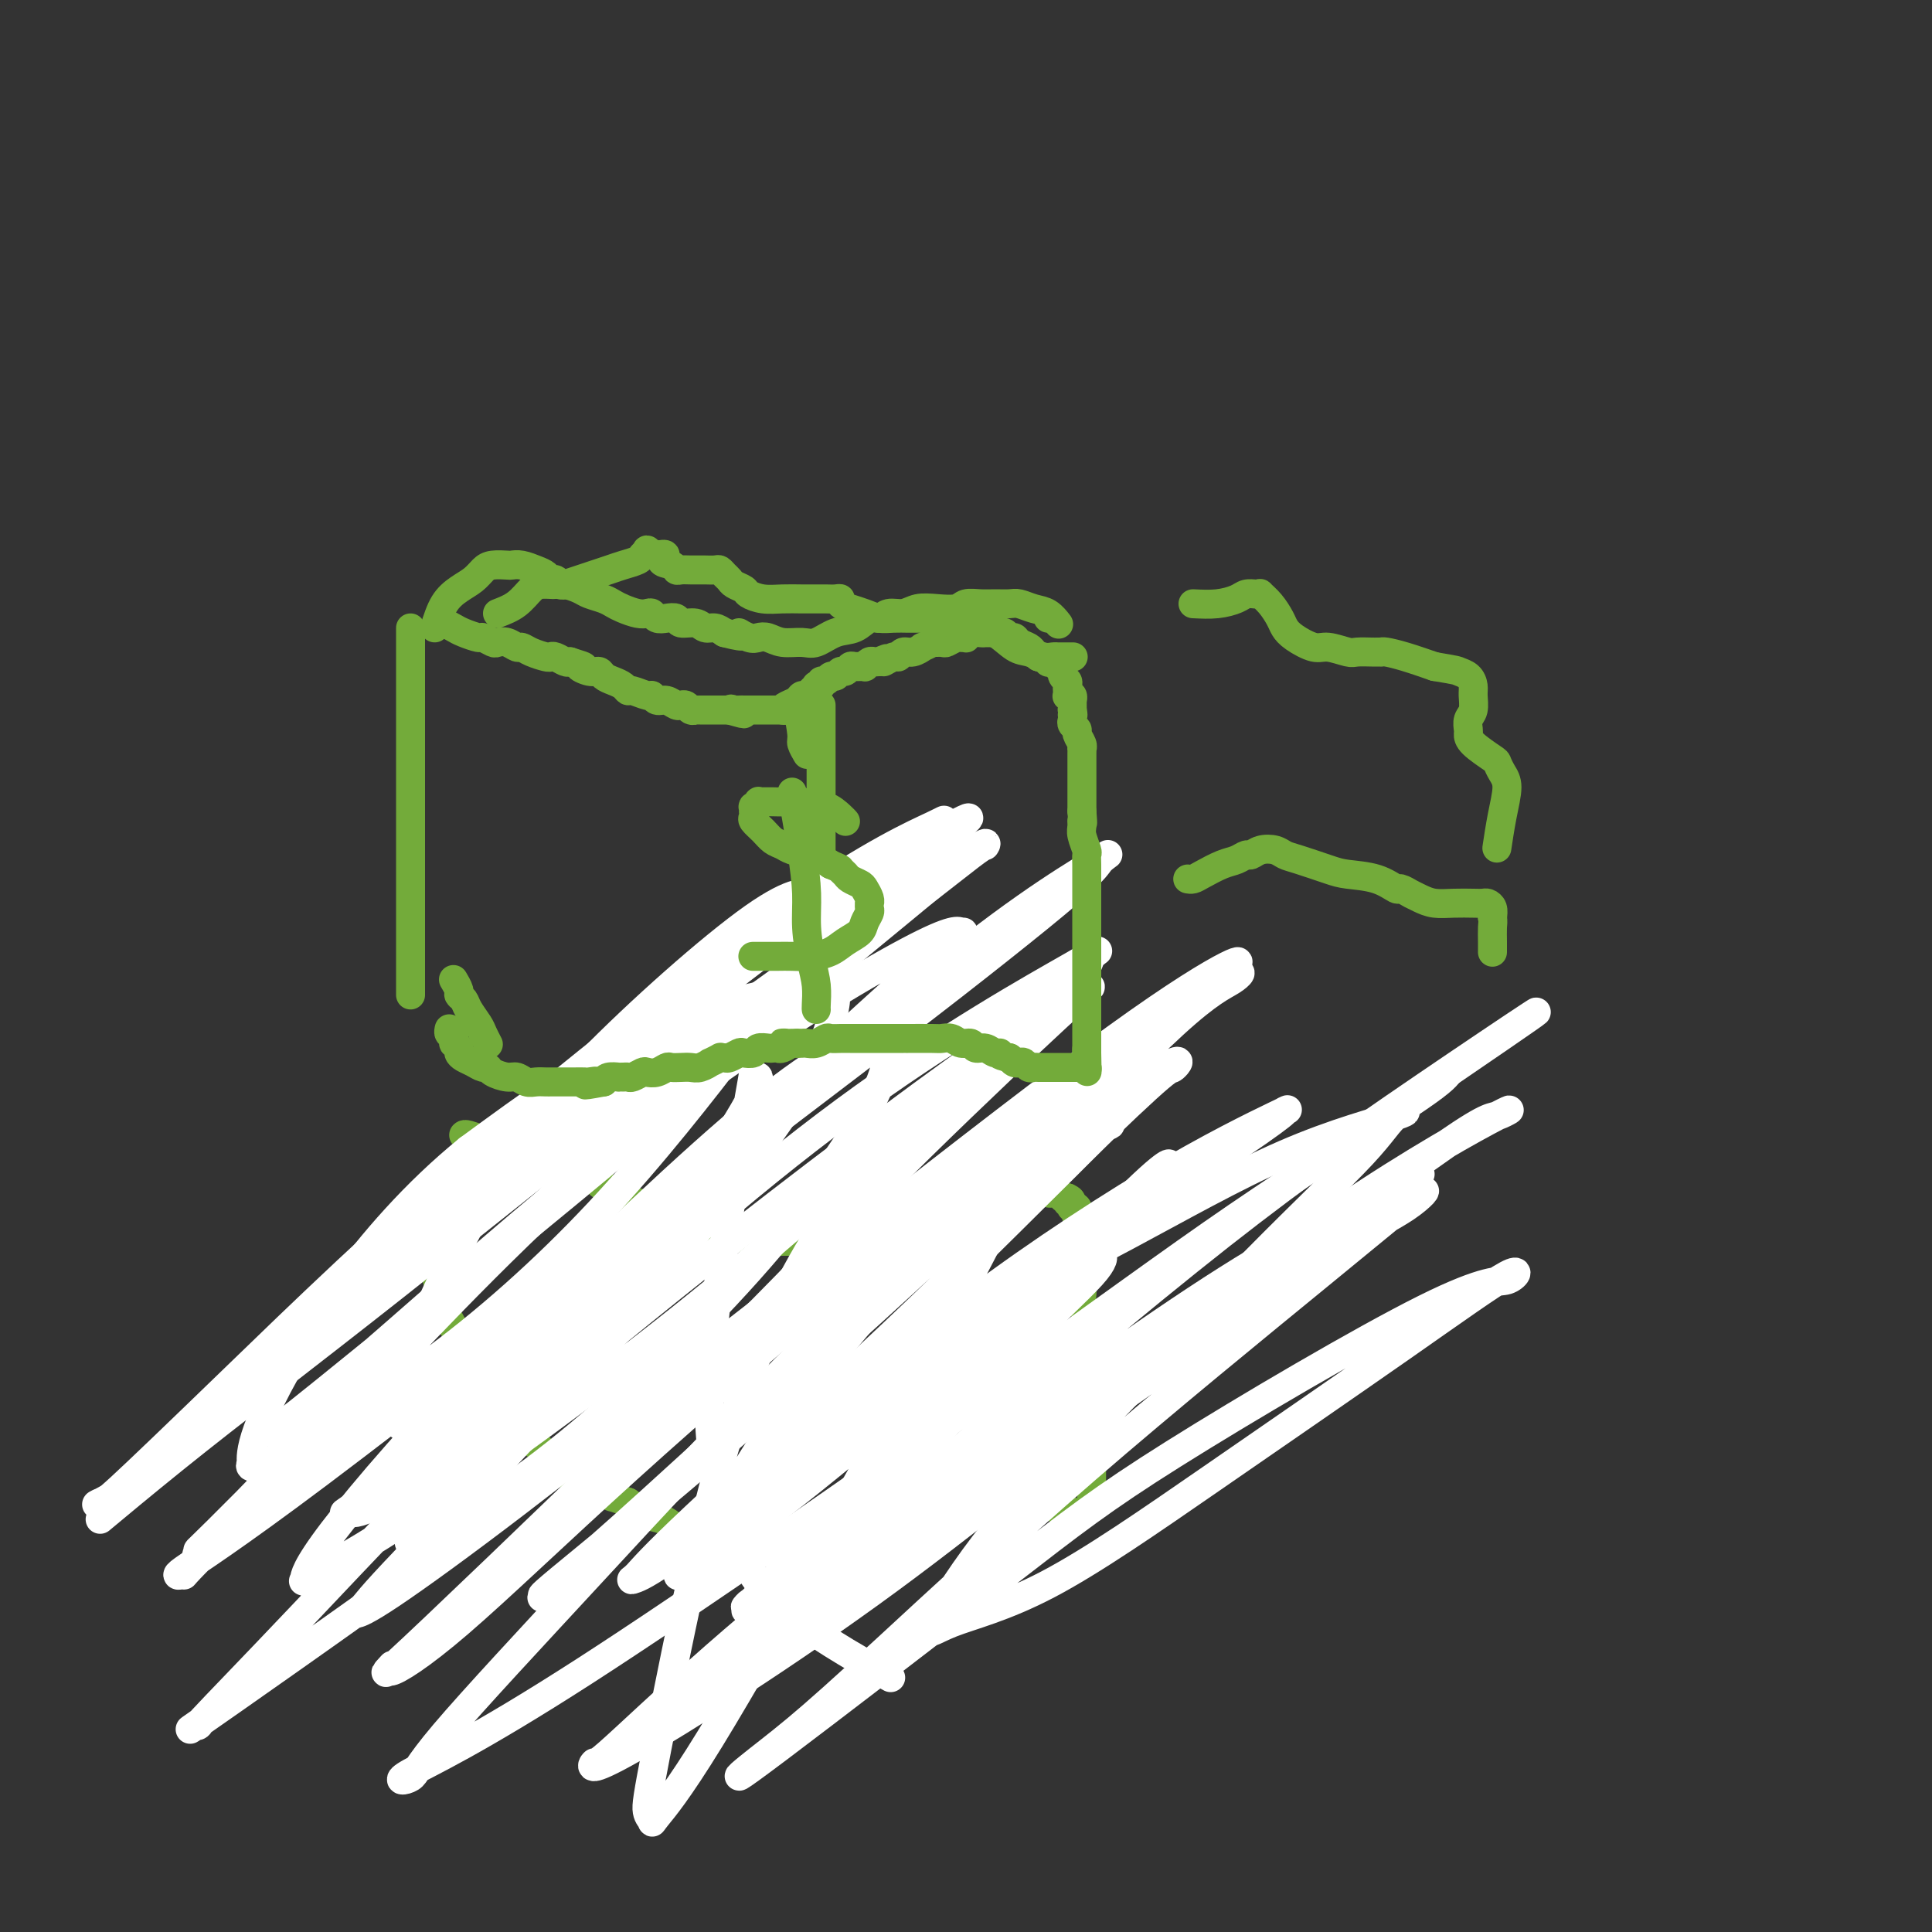 <svg viewBox='0 0 400 400' version='1.1' xmlns='http://www.w3.org/2000/svg' xmlns:xlink='http://www.w3.org/1999/xlink'><rect x="0" y="0" width="400" height="400" fill="#333333" stroke="none"/><g fill='none' stroke='#73AB3A' stroke-width='6' stroke-linecap='round' stroke-linejoin='round'><path d='M96,235c0.098,-0.111 0.197,-0.222 1,0c0.803,0.222 2.312,0.778 3,1c0.688,0.222 0.555,0.111 1,0c0.445,-0.111 1.469,-0.223 2,0c0.531,0.223 0.570,0.782 1,1c0.430,0.218 1.252,0.096 2,0c0.748,-0.096 1.422,-0.165 2,0c0.578,0.165 1.061,0.565 2,1c0.939,0.435 2.336,0.904 3,1c0.664,0.096 0.597,-0.181 1,0c0.403,0.181 1.278,0.821 2,1c0.722,0.179 1.292,-0.103 2,0c0.708,0.103 1.555,0.591 2,1c0.445,0.409 0.489,0.740 1,1c0.511,0.260 1.488,0.451 2,1c0.512,0.549 0.560,1.456 1,2c0.440,0.544 1.272,0.723 2,1c0.728,0.277 1.351,0.650 2,1c0.649,0.350 1.325,0.675 2,1'/><path d='M130,248c1.904,1.282 1.665,0.989 2,1c0.335,0.011 1.246,0.328 2,1c0.754,0.672 1.353,1.701 2,2c0.647,0.299 1.343,-0.131 2,0c0.657,0.131 1.276,0.824 2,1c0.724,0.176 1.555,-0.164 2,0c0.445,0.164 0.504,0.832 1,1c0.496,0.168 1.427,-0.165 2,0c0.573,0.165 0.787,0.829 1,1c0.213,0.171 0.424,-0.150 1,0c0.576,0.150 1.516,0.771 2,1c0.484,0.229 0.511,0.065 1,0c0.489,-0.065 1.441,-0.032 2,0c0.559,0.032 0.726,0.061 1,0c0.274,-0.061 0.655,-0.212 1,0c0.345,0.212 0.655,0.789 1,1c0.345,0.211 0.725,0.057 1,0c0.275,-0.057 0.443,-0.015 1,0c0.557,0.015 1.501,0.004 2,0c0.499,-0.004 0.553,-0.001 1,0c0.447,0.001 1.286,0.000 2,0c0.714,-0.000 1.304,-0.000 2,0c0.696,0.000 1.500,0.000 2,0c0.500,-0.000 0.696,-0.000 1,0c0.304,0.000 0.714,0.001 1,0c0.286,-0.001 0.447,-0.003 1,0c0.553,0.003 1.499,0.012 2,0c0.501,-0.012 0.557,-0.044 1,0c0.443,0.044 1.273,0.166 2,0c0.727,-0.166 1.351,-0.619 2,-1c0.649,-0.381 1.325,-0.691 2,-1'/><path d='M178,255c3.919,-0.491 2.216,-0.719 2,-1c-0.216,-0.281 1.054,-0.615 2,-1c0.946,-0.385 1.567,-0.820 2,-1c0.433,-0.180 0.679,-0.105 1,0c0.321,0.105 0.716,0.238 1,0c0.284,-0.238 0.458,-0.849 1,-1c0.542,-0.151 1.454,0.156 2,0c0.546,-0.156 0.727,-0.777 1,-1c0.273,-0.223 0.638,-0.048 1,0c0.362,0.048 0.720,-0.029 1,0c0.280,0.029 0.483,0.165 1,0c0.517,-0.165 1.347,-0.632 2,-1c0.653,-0.368 1.129,-0.639 2,-1c0.871,-0.361 2.136,-0.814 3,-1c0.864,-0.186 1.327,-0.106 2,0c0.673,0.106 1.555,0.239 2,0c0.445,-0.239 0.452,-0.849 1,-1c0.548,-0.151 1.638,0.156 2,0c0.362,-0.156 -0.005,-0.773 0,-1c0.005,-0.227 0.383,-0.062 1,0c0.617,0.062 1.473,0.020 2,0c0.527,-0.020 0.723,-0.019 1,0c0.277,0.019 0.634,0.057 1,0c0.366,-0.057 0.741,-0.207 1,0c0.259,0.207 0.402,0.773 1,1c0.598,0.227 1.652,0.117 2,0c0.348,-0.117 -0.009,-0.241 0,0c0.009,0.241 0.384,0.848 1,1c0.616,0.152 1.474,-0.151 2,0c0.526,0.151 0.722,0.758 1,1c0.278,0.242 0.639,0.121 1,0'/><path d='M221,248c1.642,0.707 0.248,0.973 0,1c-0.248,0.027 0.652,-0.185 1,0c0.348,0.185 0.146,0.766 0,1c-0.146,0.234 -0.235,0.119 0,0c0.235,-0.119 0.794,-0.244 1,0c0.206,0.244 0.059,0.856 0,1c-0.059,0.144 -0.030,-0.179 0,0c0.030,0.179 0.061,0.859 0,1c-0.061,0.141 -0.212,-0.256 0,0c0.212,0.256 0.789,1.167 1,2c0.211,0.833 0.057,1.589 0,2c-0.057,0.411 -0.015,0.476 0,1c0.015,0.524 0.004,1.506 0,2c-0.004,0.494 -0.001,0.499 0,1c0.001,0.501 0.001,1.499 0,2c-0.001,0.501 -0.001,0.504 0,1c0.001,0.496 0.004,1.486 0,2c-0.004,0.514 -0.016,0.553 0,1c0.016,0.447 0.061,1.300 0,2c-0.061,0.700 -0.226,1.245 0,2c0.226,0.755 0.845,1.721 1,3c0.155,1.279 -0.155,2.873 0,4c0.155,1.127 0.774,1.787 1,3c0.226,1.213 0.061,2.979 0,4c-0.061,1.021 -0.016,1.296 0,2c0.016,0.704 0.004,1.838 0,3c-0.004,1.162 -0.001,2.351 0,3c0.001,0.649 0.000,0.757 0,1c-0.000,0.243 -0.000,0.622 0,1'/><path d='M226,294c0.774,7.473 0.207,3.156 0,2c-0.207,-1.156 -0.056,0.850 0,2c0.056,1.150 0.015,1.445 0,2c-0.015,0.555 -0.004,1.372 0,2c0.004,0.628 0.001,1.069 0,2c-0.001,0.931 -0.000,2.353 0,3c0.000,0.647 0.000,0.520 0,1c-0.000,0.480 -0.000,1.566 0,2c0.000,0.434 0.000,0.217 0,0'/><path d='M222,313c-0.675,0.113 -1.351,0.226 -2,0c-0.649,-0.226 -1.272,-0.793 -2,-1c-0.728,-0.207 -1.561,-0.056 -2,0c-0.439,0.056 -0.484,0.015 -1,0c-0.516,-0.015 -1.503,-0.004 -2,0c-0.497,0.004 -0.503,-0.000 -1,0c-0.497,0.000 -1.485,0.004 -2,0c-0.515,-0.004 -0.557,-0.016 -1,0c-0.443,0.016 -1.289,0.060 -2,0c-0.711,-0.060 -1.289,-0.223 -2,0c-0.711,0.223 -1.557,0.833 -2,1c-0.443,0.167 -0.485,-0.110 -1,0c-0.515,0.110 -1.503,0.607 -2,1c-0.497,0.393 -0.504,0.683 -1,1c-0.496,0.317 -1.480,0.662 -2,1c-0.520,0.338 -0.577,0.668 -1,1c-0.423,0.332 -1.211,0.666 -2,1'/><path d='M194,318c-1.897,1.089 -1.138,0.813 -1,1c0.138,0.187 -0.344,0.839 -1,1c-0.656,0.161 -1.484,-0.167 -2,0c-0.516,0.167 -0.718,0.829 -1,1c-0.282,0.171 -0.642,-0.150 -1,0c-0.358,0.150 -0.715,0.772 -1,1c-0.285,0.228 -0.500,0.061 -1,0c-0.500,-0.061 -1.285,-0.016 -2,0c-0.715,0.016 -1.361,0.004 -2,0c-0.639,-0.004 -1.269,-0.001 -2,0c-0.731,0.001 -1.561,0.000 -2,0c-0.439,-0.000 -0.488,-0.000 -1,0c-0.512,0.000 -1.488,0.000 -2,0c-0.512,-0.000 -0.560,0.000 -1,0c-0.440,-0.000 -1.271,-0.000 -2,0c-0.729,0.000 -1.354,0.001 -2,0c-0.646,-0.001 -1.313,-0.003 -2,0c-0.687,0.003 -1.396,0.011 -2,0c-0.604,-0.011 -1.105,-0.041 -2,0c-0.895,0.041 -2.186,0.151 -3,0c-0.814,-0.151 -1.151,-0.565 -2,-1c-0.849,-0.435 -2.208,-0.891 -3,-1c-0.792,-0.109 -1.016,0.130 -2,0c-0.984,-0.130 -2.727,-0.630 -4,-1c-1.273,-0.370 -2.074,-0.610 -3,-1c-0.926,-0.390 -1.976,-0.930 -3,-1c-1.024,-0.070 -2.020,0.329 -3,0c-0.980,-0.329 -1.943,-1.387 -3,-2c-1.057,-0.613 -2.208,-0.780 -3,-1c-0.792,-0.220 -1.226,-0.491 -2,-1c-0.774,-0.509 -1.887,-1.254 -3,-2'/><path d='M130,311c-5.271,-1.816 -2.950,-0.856 -3,-1c-0.050,-0.144 -2.473,-1.392 -4,-2c-1.527,-0.608 -2.160,-0.574 -3,-1c-0.840,-0.426 -1.887,-1.310 -3,-2c-1.113,-0.690 -2.293,-1.187 -3,-2c-0.707,-0.813 -0.942,-1.942 -2,-3c-1.058,-1.058 -2.941,-2.044 -4,-3c-1.059,-0.956 -1.295,-1.883 -2,-3c-0.705,-1.117 -1.879,-2.423 -3,-4c-1.121,-1.577 -2.188,-3.426 -3,-5c-0.812,-1.574 -1.369,-2.875 -2,-4c-0.631,-1.125 -1.335,-2.075 -2,-3c-0.665,-0.925 -1.292,-1.826 -2,-3c-0.708,-1.174 -1.496,-2.622 -2,-4c-0.504,-1.378 -0.722,-2.688 -1,-4c-0.278,-1.312 -0.615,-2.628 -1,-4c-0.385,-1.372 -0.818,-2.800 -1,-4c-0.182,-1.200 -0.112,-2.171 0,-3c0.112,-0.829 0.265,-1.515 0,-2c-0.265,-0.485 -0.947,-0.769 0,-2c0.947,-1.231 3.524,-3.408 5,-5c1.476,-1.592 1.850,-2.598 2,-3c0.150,-0.402 0.075,-0.201 0,0'/></g>
<g fill='none' stroke='#FFFFFF' stroke-width='6' stroke-linecap='round' stroke-linejoin='round'><path d='M204,223c-0.685,-0.052 -1.371,-0.105 -6,3c-4.629,3.105 -13.203,9.367 -21,19c-7.797,9.633 -14.817,22.637 -20,35c-5.183,12.363 -8.529,24.086 -12,39c-3.471,14.914 -7.068,33.020 -9,43c-1.932,9.980 -2.200,11.833 -2,13c0.200,1.167 0.868,1.647 1,2c0.132,0.353 -0.272,0.578 1,-1c1.272,-1.578 4.220,-4.959 11,-16c6.780,-11.041 17.394,-29.743 26,-45c8.606,-15.257 15.205,-27.068 20,-36c4.795,-8.932 7.786,-14.984 12,-23c4.214,-8.016 9.652,-17.996 12,-22c2.348,-4.004 1.607,-2.030 1,-1c-0.607,1.030 -1.079,1.118 -2,1c-0.921,-0.118 -2.292,-0.442 -12,10c-9.708,10.442 -27.753,31.648 -37,43c-9.247,11.352 -9.697,12.849 -13,18c-3.303,5.151 -9.460,13.956 -12,18c-2.540,4.044 -1.464,3.328 -1,3c0.464,-0.328 0.315,-0.269 3,-2c2.685,-1.731 8.202,-5.252 17,-12c8.798,-6.748 20.875,-16.721 35,-29c14.125,-12.279 30.298,-26.862 38,-34c7.702,-7.138 6.933,-6.829 7,-7c0.067,-0.171 0.971,-0.822 1,-1c0.029,-0.178 -0.817,0.117 -4,3c-3.183,2.883 -8.703,8.353 -18,18c-9.297,9.647 -22.371,23.471 -32,34c-9.629,10.529 -15.815,17.765 -22,25'/><path d='M166,321c-14.127,14.671 -11.946,11.849 -11,11c0.946,-0.849 0.657,0.275 0,1c-0.657,0.725 -1.681,1.051 3,-3c4.681,-4.051 15.067,-12.478 25,-22c9.933,-9.522 19.413,-20.137 27,-28c7.587,-7.863 13.280,-12.973 16,-16c2.720,-3.027 2.465,-3.971 2,-4c-0.465,-0.029 -1.141,0.858 -4,2c-2.859,1.142 -7.900,2.541 -19,10c-11.100,7.459 -28.258,20.978 -41,31c-12.742,10.022 -21.069,16.547 -26,20c-4.931,3.453 -6.466,3.835 -7,4c-0.534,0.165 -0.065,0.113 1,-1c1.065,-1.113 2.727,-3.286 12,-12c9.273,-8.714 26.156,-23.969 41,-38c14.844,-14.031 27.647,-26.837 37,-36c9.353,-9.163 15.256,-14.682 18,-17c2.744,-2.318 2.329,-1.436 3,-2c0.671,-0.564 2.428,-2.576 -2,0c-4.428,2.576 -15.042,9.738 -30,22c-14.958,12.262 -34.260,29.624 -49,43c-14.740,13.376 -24.917,22.765 -33,30c-8.083,7.235 -14.072,12.314 -16,14c-1.928,1.686 0.204,-0.023 0,0c-0.204,0.023 -2.743,1.777 3,-3c5.743,-4.777 19.767,-16.086 37,-31c17.233,-14.914 37.673,-33.433 54,-49c16.327,-15.567 28.541,-28.183 36,-35c7.459,-6.817 10.162,-7.835 12,-9c1.838,-1.165 2.811,-2.476 0,-1c-2.811,1.476 -9.405,5.738 -16,10'/><path d='M239,212c-12.449,9.493 -35.571,28.726 -56,46c-20.429,17.274 -38.166,32.590 -53,46c-14.834,13.410 -26.767,24.916 -35,32c-8.233,7.084 -12.766,9.746 -14,10c-1.234,0.254 0.832,-1.901 0,-1c-0.832,0.901 -4.563,4.858 9,-8c13.563,-12.858 44.420,-42.531 62,-60c17.580,-17.469 21.884,-22.733 31,-32c9.116,-9.267 23.046,-22.536 31,-30c7.954,-7.464 9.932,-9.122 11,-10c1.068,-0.878 1.225,-0.976 -1,0c-2.225,0.976 -6.833,3.027 -21,13c-14.167,9.973 -37.895,27.867 -57,43c-19.105,15.133 -33.589,27.503 -45,36c-11.411,8.497 -19.749,13.121 -24,15c-4.251,1.879 -4.415,1.014 -5,1c-0.585,-0.014 -1.592,0.822 1,-1c2.592,-1.822 8.783,-6.301 22,-19c13.217,-12.699 33.459,-33.619 50,-50c16.541,-16.381 29.381,-28.224 38,-36c8.619,-7.776 13.016,-11.485 15,-13c1.984,-1.515 1.557,-0.836 1,-1c-0.557,-0.164 -1.242,-1.170 -11,4c-9.758,5.170 -28.589,16.514 -47,30c-18.411,13.486 -36.401,29.112 -50,41c-13.599,11.888 -22.807,20.038 -28,24c-5.193,3.962 -6.369,3.736 -7,4c-0.631,0.264 -0.715,1.019 1,0c1.715,-1.019 5.231,-3.813 19,-15c13.769,-11.187 37.791,-30.768 56,-46c18.209,-15.232 30.604,-26.116 43,-37'/><path d='M175,198c22.929,-18.880 20.753,-17.079 20,-17c-0.753,0.079 -0.082,-1.564 1,-3c1.082,-1.436 2.576,-2.666 -6,4c-8.576,6.666 -27.221,21.227 -47,39c-19.779,17.773 -40.692,38.758 -57,55c-16.308,16.242 -28.011,27.742 -35,35c-6.989,7.258 -9.263,10.273 -10,11c-0.737,0.727 0.062,-0.834 0,-1c-0.062,-0.166 -0.985,1.063 11,-11c11.985,-12.063 36.880,-37.417 57,-57c20.120,-19.583 35.466,-33.393 48,-45c12.534,-11.607 22.255,-21.011 28,-27c5.745,-5.989 7.514,-8.563 9,-10c1.486,-1.437 2.688,-1.736 -1,0c-3.688,1.736 -12.268,5.507 -29,17c-16.732,11.493 -41.618,30.707 -63,49c-21.382,18.293 -39.262,35.666 -52,48c-12.738,12.334 -20.335,19.628 -24,23c-3.665,3.372 -3.399,2.822 -4,3c-0.601,0.178 -2.069,1.084 0,0c2.069,-1.084 7.676,-4.159 25,-18c17.324,-13.841 46.364,-38.449 69,-56c22.636,-17.551 38.868,-28.047 52,-38c13.132,-9.953 23.163,-19.365 28,-24c4.837,-4.635 4.479,-4.492 5,-5c0.521,-0.508 1.920,-1.666 -3,1c-4.920,2.666 -16.161,9.156 -36,24c-19.839,14.844 -48.276,38.041 -68,55c-19.724,16.959 -30.733,27.681 -40,36c-9.267,8.319 -16.790,14.234 -20,17c-3.210,2.766 -2.105,2.383 -1,2'/><path d='M32,305c-20.911,17.776 -8.687,7.216 4,-3c12.687,-10.216 25.838,-20.089 46,-36c20.162,-15.911 47.333,-37.858 65,-51c17.667,-13.142 25.828,-17.477 34,-23c8.172,-5.523 16.354,-12.235 20,-15c3.646,-2.765 2.757,-1.583 3,-2c0.243,-0.417 1.617,-2.432 -13,9c-14.617,11.432 -45.225,36.311 -68,57c-22.775,20.689 -37.716,37.188 -51,51c-13.284,13.812 -24.909,24.936 -30,30c-5.091,5.064 -3.647,4.069 -4,4c-0.353,-0.069 -2.504,0.788 0,-1c2.504,-1.788 9.661,-6.221 28,-20c18.339,-13.779 47.858,-36.904 70,-54c22.142,-17.096 36.906,-28.163 51,-39c14.094,-10.837 27.516,-21.442 34,-27c6.484,-5.558 6.028,-6.067 7,-7c0.972,-0.933 3.371,-2.291 -2,1c-5.371,3.291 -18.511,11.230 -38,28c-19.489,16.770 -45.328,42.370 -62,60c-16.672,17.630 -24.179,27.289 -30,35c-5.821,7.711 -9.957,13.475 -11,16c-1.043,2.525 1.006,1.811 1,2c-0.006,0.189 -2.069,1.280 2,-1c4.069,-2.280 14.269,-7.933 27,-18c12.731,-10.067 27.993,-24.549 40,-38c12.007,-13.451 20.759,-25.869 25,-34c4.241,-8.131 3.972,-11.973 4,-14c0.028,-2.027 0.354,-2.238 -3,-1c-3.354,1.238 -10.387,3.925 -24,15c-13.613,11.075 -33.807,30.537 -54,50'/><path d='M103,279c-15.708,15.744 -27.979,30.105 -34,38c-6.021,7.895 -5.794,9.325 -6,10c-0.206,0.675 -0.845,0.596 2,-1c2.845,-1.596 9.174,-4.709 23,-14c13.826,-9.291 35.148,-24.760 53,-39c17.852,-14.240 32.232,-27.253 46,-39c13.768,-11.747 26.923,-22.229 33,-28c6.077,-5.771 5.077,-6.830 6,-8c0.923,-1.170 3.770,-2.450 -4,2c-7.770,4.450 -26.158,14.630 -47,30c-20.842,15.370 -44.137,35.931 -64,55c-19.863,19.069 -36.293,36.648 -48,49c-11.707,12.352 -18.690,19.479 -21,22c-2.310,2.521 0.052,0.438 -1,1c-1.052,0.562 -5.517,3.771 7,-5c12.517,-8.771 42.017,-29.521 67,-48c24.983,-18.479 45.448,-34.686 65,-50c19.552,-15.314 38.190,-29.733 51,-39c12.810,-9.267 19.790,-13.382 23,-15c3.210,-1.618 2.650,-0.740 1,0c-1.650,0.740 -4.389,1.343 -20,15c-15.611,13.657 -44.095,40.367 -65,61c-20.905,20.633 -34.231,35.187 -47,49c-12.769,13.813 -24.979,26.885 -31,34c-6.021,7.115 -5.851,8.272 -7,9c-1.149,0.728 -3.616,1.027 0,-1c3.616,-2.027 13.314,-6.380 36,-21c22.686,-14.620 58.359,-39.506 83,-57c24.641,-17.494 38.249,-27.594 52,-37c13.751,-9.406 27.643,-18.116 35,-23c7.357,-4.884 8.178,-5.942 9,-7'/><path d='M300,222c34.267,-23.395 12.434,-8.882 -5,3c-17.434,11.882 -30.469,21.134 -49,36c-18.531,14.866 -42.559,35.345 -60,50c-17.441,14.655 -28.296,23.484 -38,32c-9.704,8.516 -18.258,16.718 -22,20c-3.742,3.282 -2.671,1.643 -3,2c-0.329,0.357 -2.056,2.710 8,-3c10.056,-5.710 31.895,-19.482 53,-35c21.105,-15.518 41.477,-32.783 58,-45c16.523,-12.217 29.198,-19.387 37,-25c7.802,-5.613 10.731,-9.671 13,-12c2.269,-2.329 3.877,-2.930 -2,0c-5.877,2.930 -19.238,9.392 -36,20c-16.762,10.608 -36.923,25.363 -54,38c-17.077,12.637 -31.069,23.157 -42,32c-10.931,8.843 -18.801,16.010 -22,19c-3.199,2.990 -1.727,1.802 -2,2c-0.273,0.198 -2.292,1.783 9,-6c11.292,-7.783 35.895,-24.934 53,-37c17.105,-12.066 26.714,-19.046 44,-32c17.286,-12.954 42.251,-31.881 55,-41c12.749,-9.119 13.282,-8.430 15,-9c1.718,-0.570 4.621,-2.398 0,0c-4.621,2.398 -16.767,9.021 -33,20c-16.233,10.979 -36.554,26.312 -55,40c-18.446,13.688 -35.016,25.731 -48,35c-12.984,9.269 -22.383,15.766 -27,19c-4.617,3.234 -4.454,3.207 -6,4c-1.546,0.793 -4.801,2.406 1,-1c5.801,-3.406 20.657,-11.830 38,-23c17.343,-11.170 37.171,-25.085 57,-39'/><path d='M237,286c22.870,-15.402 32.045,-22.406 39,-27c6.955,-4.594 11.690,-6.776 15,-9c3.310,-2.224 5.194,-4.488 3,-3c-2.194,1.488 -8.466,6.728 -21,17c-12.534,10.272 -31.331,25.574 -48,40c-16.669,14.426 -31.209,27.975 -41,37c-9.791,9.025 -14.834,13.525 -19,17c-4.166,3.475 -7.456,5.924 -10,8c-2.544,2.076 -4.341,3.779 6,-4c10.341,-7.779 32.819,-25.040 47,-36c14.181,-10.960 20.064,-15.620 35,-25c14.936,-9.380 38.926,-23.480 52,-30c13.074,-6.520 15.231,-5.459 17,-6c1.769,-0.541 3.149,-2.684 0,-1c-3.149,1.684 -10.829,7.194 -22,15c-11.171,7.806 -25.835,17.906 -39,27c-13.165,9.094 -24.831,17.181 -34,22c-9.169,4.819 -15.840,6.368 -20,8c-4.160,1.632 -5.810,3.345 -4,0c1.810,-3.345 7.081,-11.747 13,-19c5.919,-7.253 12.488,-13.355 22,-23c9.512,-9.645 21.967,-22.831 32,-33c10.033,-10.169 17.643,-17.321 22,-22c4.357,-4.679 5.460,-6.885 7,-8c1.540,-1.115 3.516,-1.140 0,0c-3.516,1.140 -12.525,3.445 -23,8c-10.475,4.555 -22.417,11.359 -33,17c-10.583,5.641 -19.806,10.120 -26,13c-6.194,2.880 -9.360,4.160 -11,5c-1.640,0.840 -1.754,1.240 -1,1c0.754,-0.240 2.377,-1.120 4,-2'/><path d='M199,273c4.924,-2.890 15.735,-9.616 26,-16c10.265,-6.384 19.983,-12.426 27,-17c7.017,-4.574 11.333,-7.679 13,-9c1.667,-1.321 0.685,-0.856 1,-1c0.315,-0.144 1.928,-0.897 -2,1c-3.928,1.897 -13.395,6.443 -26,14c-12.605,7.557 -28.348,18.124 -41,28c-12.652,9.876 -22.214,19.060 -30,25c-7.786,5.940 -13.797,8.637 -16,10c-2.203,1.363 -0.598,1.392 -1,2c-0.402,0.608 -2.812,1.793 1,-2c3.812,-3.793 13.846,-12.565 25,-23c11.154,-10.435 23.427,-22.534 33,-32c9.573,-9.466 16.445,-16.300 19,-19c2.555,-2.700 0.792,-1.268 1,-1c0.208,0.268 2.387,-0.629 -1,0c-3.387,0.629 -12.341,2.786 -27,11c-14.659,8.214 -35.022,22.487 -52,35c-16.978,12.513 -30.571,23.266 -42,32c-11.429,8.734 -20.694,15.448 -26,19c-5.306,3.552 -6.652,3.941 -7,4c-0.348,0.059 0.303,-0.212 1,-1c0.697,-0.788 1.440,-2.093 9,-10c7.560,-7.907 21.939,-22.415 34,-36c12.061,-13.585 21.806,-26.247 30,-37c8.194,-10.753 14.837,-19.598 19,-27c4.163,-7.402 5.845,-13.362 6,-16c0.155,-2.638 -1.216,-1.955 -2,-2c-0.784,-0.045 -0.980,-0.820 -7,0c-6.020,0.820 -17.863,3.234 -30,9c-12.137,5.766 -24.569,14.883 -37,24'/><path d='M97,238c-10.979,8.925 -19.927,19.238 -27,29c-7.073,9.762 -12.271,18.975 -15,25c-2.729,6.025 -2.991,8.863 -3,10c-0.009,1.137 0.234,0.573 0,1c-0.234,0.427 -0.944,1.847 5,-1c5.944,-2.847 18.541,-9.959 31,-19c12.459,-9.041 24.778,-20.011 36,-32c11.222,-11.989 21.345,-24.998 29,-35c7.655,-10.002 12.842,-16.999 15,-22c2.158,-5.001 1.287,-8.008 1,-9c-0.287,-0.992 0.011,0.031 -1,0c-1.011,-0.031 -3.331,-1.116 -12,5c-8.669,6.116 -23.687,19.432 -34,30c-10.313,10.568 -15.922,18.389 -21,27c-5.078,8.611 -9.624,18.013 -13,26c-3.376,7.987 -5.583,14.561 -6,18c-0.417,3.439 0.956,3.744 1,4c0.044,0.256 -1.241,0.463 3,-1c4.241,-1.463 14.008,-4.596 24,-12c9.992,-7.404 20.210,-19.080 28,-29c7.790,-9.920 13.153,-18.085 16,-23c2.847,-4.915 3.177,-6.580 3,-7c-0.177,-0.420 -0.860,0.407 -1,0c-0.140,-0.407 0.263,-2.046 -1,5c-1.263,7.046 -4.191,22.776 -6,36c-1.809,13.224 -2.499,23.941 -2,32c0.499,8.059 2.185,13.459 4,19c1.815,5.541 3.758,11.223 10,17c6.242,5.777 16.783,11.651 21,14c4.217,2.349 2.108,1.175 0,0'/></g>
<g fill='none' stroke='#73AB3A' stroke-width='6' stroke-linecap='round' stroke-linejoin='round'><path d='M85,130c0.000,1.594 0.000,3.189 0,6c0.000,2.811 0.000,6.839 0,10c0.000,3.161 0.000,5.455 0,8c0.000,2.545 0.000,5.342 0,9c0.000,3.658 0.000,8.177 0,12c0.000,3.823 0.000,6.951 0,10c0.000,3.049 0.000,6.020 0,8c0.000,1.980 0.000,2.968 0,4c0.000,1.032 -0.000,2.109 0,3c0.000,0.891 0.000,1.598 0,2c0.000,0.402 0.000,0.500 0,1c0.000,0.500 -0.000,1.404 0,2c0.000,0.596 0.000,0.885 0,1c0.000,0.115 0.000,0.058 0,0'/><path d='M91,129c0.234,-0.092 0.467,-0.183 1,0c0.533,0.183 1.365,0.641 2,1c0.635,0.359 1.072,0.618 2,1c0.928,0.382 2.345,0.886 3,1c0.655,0.114 0.546,-0.162 1,0c0.454,0.162 1.469,0.761 2,1c0.531,0.239 0.578,0.120 1,0c0.422,-0.120 1.220,-0.239 2,0c0.780,0.239 1.543,0.835 2,1c0.457,0.165 0.608,-0.100 1,0c0.392,0.100 1.026,0.566 2,1c0.974,0.434 2.289,0.834 3,1c0.711,0.166 0.820,0.096 1,0c0.180,-0.096 0.433,-0.218 1,0c0.567,0.218 1.448,0.777 2,1c0.552,0.223 0.776,0.112 1,0'/><path d='M118,137c4.538,1.400 2.385,0.900 2,1c-0.385,0.100 1.000,0.800 2,1c1.000,0.200 1.616,-0.100 2,0c0.384,0.100 0.535,0.600 1,1c0.465,0.400 1.245,0.700 2,1c0.755,0.300 1.484,0.601 2,1c0.516,0.399 0.820,0.896 1,1c0.180,0.104 0.236,-0.183 1,0c0.764,0.183 2.236,0.838 3,1c0.764,0.162 0.822,-0.167 1,0c0.178,0.167 0.478,0.830 1,1c0.522,0.170 1.267,-0.151 2,0c0.733,0.151 1.453,0.776 2,1c0.547,0.224 0.921,0.046 1,0c0.079,-0.046 -0.138,0.040 0,0c0.138,-0.040 0.629,-0.207 1,0c0.371,0.207 0.620,0.788 1,1c0.380,0.212 0.889,0.057 1,0c0.111,-0.057 -0.177,-0.015 0,0c0.177,0.015 0.817,0.004 1,0c0.183,-0.004 -0.092,-0.001 0,0c0.092,0.001 0.549,0.000 1,0c0.451,-0.000 0.895,-0.000 1,0c0.105,0.000 -0.131,0.000 0,0c0.131,-0.000 0.627,-0.000 1,0c0.373,0.000 0.622,0.000 1,0c0.378,-0.000 0.885,-0.000 1,0c0.115,0.000 -0.161,0.000 0,0c0.161,-0.000 0.760,-0.000 1,0c0.240,0.000 0.120,0.000 0,0'/><path d='M151,147c5.344,1.547 2.203,0.415 1,0c-1.203,-0.415 -0.467,-0.111 0,0c0.467,0.111 0.665,0.030 1,0c0.335,-0.030 0.807,-0.008 1,0c0.193,0.008 0.107,0.002 0,0c-0.107,-0.002 -0.235,-0.001 0,0c0.235,0.001 0.832,0.000 1,0c0.168,-0.000 -0.095,-0.000 0,0c0.095,0.000 0.546,0.000 1,0c0.454,-0.000 0.910,-0.000 1,0c0.090,0.000 -0.187,0.000 0,0c0.187,-0.000 0.839,-0.000 1,0c0.161,0.000 -0.168,0.000 0,0c0.168,-0.000 0.833,-0.000 1,0c0.167,0.000 -0.165,0.000 0,0c0.165,-0.000 0.828,-0.000 1,0c0.172,0.000 -0.147,0.000 0,0c0.147,-0.000 0.761,-0.000 1,0c0.239,0.000 0.103,0.000 0,0c-0.103,-0.000 -0.172,-0.000 0,0c0.172,0.000 0.586,0.000 1,0'/><path d='M162,147c1.670,0.049 0.345,0.172 0,0c-0.345,-0.172 0.288,-0.637 1,-1c0.712,-0.363 1.501,-0.623 2,-1c0.499,-0.377 0.707,-0.872 1,-1c0.293,-0.128 0.671,0.110 1,0c0.329,-0.110 0.609,-0.570 1,-1c0.391,-0.430 0.892,-0.832 1,-1c0.108,-0.168 -0.178,-0.102 0,0c0.178,0.102 0.821,0.239 1,0c0.179,-0.239 -0.107,-0.853 0,-1c0.107,-0.147 0.606,0.172 1,0c0.394,-0.172 0.683,-0.834 1,-1c0.317,-0.166 0.661,0.166 1,0c0.339,-0.166 0.673,-0.829 1,-1c0.327,-0.171 0.647,0.151 1,0c0.353,-0.151 0.739,-0.776 1,-1c0.261,-0.224 0.399,-0.046 1,0c0.601,0.046 1.667,-0.040 2,0c0.333,0.040 -0.065,0.207 0,0c0.065,-0.207 0.595,-0.786 1,-1c0.405,-0.214 0.687,-0.061 1,0c0.313,0.061 0.656,0.031 1,0'/><path d='M182,137c3.213,-1.482 1.244,-0.186 1,0c-0.244,0.186 1.235,-0.739 2,-1c0.765,-0.261 0.816,0.141 1,0c0.184,-0.141 0.502,-0.826 1,-1c0.498,-0.174 1.175,0.164 2,0c0.825,-0.164 1.797,-0.829 2,-1c0.203,-0.171 -0.364,0.151 0,0c0.364,-0.151 1.660,-0.776 2,-1c0.340,-0.224 -0.274,-0.046 0,0c0.274,0.046 1.436,-0.041 2,0c0.564,0.041 0.529,0.208 1,0c0.471,-0.208 1.449,-0.792 2,-1c0.551,-0.208 0.676,-0.042 1,0c0.324,0.042 0.847,-0.041 1,0c0.153,0.041 -0.065,0.207 0,0c0.065,-0.207 0.412,-0.788 1,-1c0.588,-0.212 1.415,-0.057 2,0c0.585,0.057 0.926,0.015 1,0c0.074,-0.015 -0.120,-0.004 0,0c0.120,0.004 0.553,0.001 1,0c0.447,-0.001 0.907,-0.001 1,0c0.093,0.001 -0.183,0.004 0,0c0.183,-0.004 0.823,-0.016 1,0c0.177,0.016 -0.108,0.060 0,0c0.108,-0.060 0.610,-0.223 1,0c0.390,0.223 0.668,0.833 1,1c0.332,0.167 0.719,-0.110 1,0c0.281,0.110 0.457,0.607 1,1c0.543,0.393 1.454,0.683 2,1c0.546,0.317 0.727,0.662 1,1c0.273,0.338 0.636,0.669 1,1'/><path d='M215,136c2.018,0.713 1.061,-0.005 1,0c-0.061,0.005 0.772,0.732 1,1c0.228,0.268 -0.149,0.076 0,0c0.149,-0.076 0.825,-0.034 1,0c0.175,0.034 -0.150,0.062 0,0c0.150,-0.062 0.776,-0.214 1,0c0.224,0.214 0.046,0.793 0,1c-0.046,0.207 0.041,0.041 0,0c-0.041,-0.041 -0.208,0.045 0,0c0.208,-0.045 0.792,-0.219 1,0c0.208,0.219 0.042,0.832 0,1c-0.042,0.168 0.041,-0.109 0,0c-0.041,0.109 -0.207,0.602 0,1c0.207,0.398 0.788,0.699 1,1c0.212,0.301 0.056,0.603 0,1c-0.056,0.397 -0.011,0.890 0,1c0.011,0.110 -0.011,-0.163 0,0c0.011,0.163 0.056,0.760 0,1c-0.056,0.240 -0.211,0.121 0,0c0.211,-0.121 0.789,-0.243 1,0c0.211,0.243 0.057,0.852 0,1c-0.057,0.148 -0.015,-0.167 0,0c0.015,0.167 0.004,0.814 0,1c-0.004,0.186 -0.001,-0.090 0,0c0.001,0.090 0.001,0.545 0,1'/><path d='M222,147c0.311,1.477 0.087,1.170 0,1c-0.087,-0.170 -0.038,-0.201 0,0c0.038,0.201 0.067,0.635 0,1c-0.067,0.365 -0.228,0.662 0,1c0.228,0.338 0.846,0.716 1,1c0.154,0.284 -0.155,0.472 0,1c0.155,0.528 0.774,1.395 1,2c0.226,0.605 0.061,0.950 0,1c-0.061,0.050 -0.016,-0.193 0,0c0.016,0.193 0.004,0.821 0,1c-0.004,0.179 -0.001,-0.092 0,0c0.001,0.092 0.000,0.545 0,1c-0.000,0.455 -0.000,0.911 0,1c0.000,0.089 0.000,-0.187 0,0c-0.000,0.187 -0.000,0.839 0,1c0.000,0.161 0.000,-0.168 0,0c-0.000,0.168 -0.000,0.834 0,1c0.000,0.166 0.000,-0.167 0,0c-0.000,0.167 -0.000,0.834 0,1c0.000,0.166 0.000,-0.168 0,0c-0.000,0.168 -0.000,0.836 0,1c0.000,0.164 0.000,-0.178 0,0c-0.000,0.178 -0.000,0.876 0,1c0.000,0.124 0.000,-0.328 0,0c-0.000,0.328 -0.000,1.434 0,2c0.000,0.566 0.000,0.590 0,1c-0.000,0.410 -0.000,1.205 0,2'/><path d='M224,168c0.305,3.661 0.068,2.314 0,2c-0.068,-0.314 0.034,0.404 0,1c-0.034,0.596 -0.205,1.070 0,2c0.205,0.930 0.787,2.317 1,3c0.213,0.683 0.057,0.662 0,1c-0.057,0.338 -0.015,1.035 0,2c0.015,0.965 0.004,2.198 0,3c-0.004,0.802 -0.001,1.173 0,2c0.001,0.827 0.000,2.109 0,3c-0.000,0.891 -0.000,1.391 0,2c0.000,0.609 0.000,1.327 0,2c-0.000,0.673 -0.000,1.300 0,2c0.000,0.700 0.000,1.472 0,2c-0.000,0.528 -0.000,0.813 0,1c0.000,0.187 0.000,0.276 0,1c-0.000,0.724 -0.000,2.083 0,3c0.000,0.917 0.000,1.393 0,2c-0.000,0.607 -0.000,1.347 0,2c0.000,0.653 0.000,1.221 0,2c-0.000,0.779 -0.000,1.769 0,2c0.000,0.231 0.000,-0.298 0,0c-0.000,0.298 -0.000,1.424 0,2c0.000,0.576 0.000,0.603 0,1c-0.000,0.397 -0.000,1.163 0,2c0.000,0.837 0.000,1.745 0,2c-0.000,0.255 -0.000,-0.143 0,0c0.000,0.143 0.000,0.826 0,1c-0.000,0.174 0.000,-0.159 0,0c-0.000,0.159 0.000,0.812 0,1c-0.000,0.188 0.000,-0.089 0,0c0.000,0.089 0.000,0.545 0,1'/><path d='M225,218c0.155,7.670 0.041,1.844 0,0c-0.041,-1.844 -0.011,0.294 0,1c0.011,0.706 0.003,-0.021 0,0c-0.003,0.021 -0.001,0.790 0,1c0.001,0.210 0.000,-0.140 0,0c-0.000,0.140 -0.000,0.769 0,1c0.000,0.231 0.000,0.062 0,0c-0.000,-0.062 -0.000,-0.018 0,0c0.000,0.018 0.000,0.009 0,0'/><path d='M225,221c0.065,0.464 0.228,0.124 0,0c-0.228,-0.124 -0.849,-0.033 -1,0c-0.151,0.033 0.166,0.009 0,0c-0.166,-0.009 -0.816,-0.002 -1,0c-0.184,0.002 0.099,0.001 0,0c-0.099,-0.001 -0.579,-0.000 -1,0c-0.421,0.000 -0.781,-0.000 -1,0c-0.219,0.000 -0.296,0.001 -1,0c-0.704,-0.001 -2.034,-0.004 -3,0c-0.966,0.004 -1.568,0.015 -2,0c-0.432,-0.015 -0.693,-0.056 -1,0c-0.307,0.056 -0.660,0.208 -1,0c-0.340,-0.208 -0.669,-0.777 -1,-1c-0.331,-0.223 -0.666,-0.098 -1,0c-0.334,0.098 -0.667,0.171 -1,0c-0.333,-0.171 -0.667,-0.585 -1,-1'/><path d='M209,219c-2.892,-0.553 -2.122,-0.937 -2,-1c0.122,-0.063 -0.404,0.194 -1,0c-0.596,-0.194 -1.262,-0.840 -2,-1c-0.738,-0.160 -1.550,0.167 -2,0c-0.450,-0.167 -0.540,-0.829 -1,-1c-0.460,-0.171 -1.291,0.150 -2,0c-0.709,-0.150 -1.296,-0.772 -2,-1c-0.704,-0.228 -1.526,-0.061 -2,0c-0.474,0.061 -0.599,0.016 -2,0c-1.401,-0.016 -4.077,-0.004 -5,0c-0.923,0.004 -0.093,0.001 0,0c0.093,-0.001 -0.553,-0.000 -1,0c-0.447,0.000 -0.697,0.000 -1,0c-0.303,-0.000 -0.659,-0.000 -1,0c-0.341,0.000 -0.667,0.000 -1,0c-0.333,-0.000 -0.672,-0.000 -1,0c-0.328,0.000 -0.647,0.000 -1,0c-0.353,-0.000 -0.742,-0.000 -1,0c-0.258,0.000 -0.384,0.000 -1,0c-0.616,-0.000 -1.722,-0.000 -2,0c-0.278,0.000 0.272,0.000 0,0c-0.272,-0.000 -1.368,-0.001 -2,0c-0.632,0.001 -0.802,0.004 -1,0c-0.198,-0.004 -0.424,-0.015 -1,0c-0.576,0.015 -1.502,0.057 -2,0c-0.498,-0.057 -0.567,-0.211 -1,0c-0.433,0.211 -1.229,0.789 -2,1c-0.771,0.211 -1.515,0.057 -2,0c-0.485,-0.057 -0.710,-0.016 -1,0c-0.290,0.016 -0.645,0.008 -1,0'/><path d='M165,216c-5.046,0.094 -2.660,-0.171 -2,0c0.660,0.171 -0.404,0.777 -1,1c-0.596,0.223 -0.722,0.064 -1,0c-0.278,-0.064 -0.709,-0.031 -1,0c-0.291,0.031 -0.444,0.060 -1,0c-0.556,-0.060 -1.515,-0.208 -2,0c-0.485,0.208 -0.497,0.774 -1,1c-0.503,0.226 -1.498,0.113 -2,0c-0.502,-0.113 -0.511,-0.228 -1,0c-0.489,0.228 -1.460,0.797 -2,1c-0.540,0.203 -0.651,0.039 -1,0c-0.349,-0.039 -0.937,0.046 -1,0c-0.063,-0.046 0.397,-0.222 0,0c-0.397,0.222 -1.653,0.844 -2,1c-0.347,0.156 0.215,-0.154 0,0c-0.215,0.154 -1.209,0.772 -2,1c-0.791,0.228 -1.381,0.065 -2,0c-0.619,-0.065 -1.269,-0.031 -2,0c-0.731,0.031 -1.543,0.060 -2,0c-0.457,-0.060 -0.560,-0.208 -1,0c-0.440,0.208 -1.217,0.774 -2,1c-0.783,0.226 -1.571,0.113 -2,0c-0.429,-0.113 -0.497,-0.227 -1,0c-0.503,0.227 -1.439,0.793 -2,1c-0.561,0.207 -0.745,0.055 -1,0c-0.255,-0.055 -0.579,-0.012 -1,0c-0.421,0.012 -0.938,-0.007 -1,0c-0.062,0.007 0.329,0.040 0,0c-0.329,-0.040 -1.380,-0.154 -2,0c-0.620,0.154 -0.810,0.577 -1,1'/><path d='M125,224c-6.589,1.238 -3.062,0.332 -2,0c1.062,-0.332 -0.340,-0.089 -1,0c-0.660,0.089 -0.579,0.024 -1,0c-0.421,-0.024 -1.344,-0.006 -2,0c-0.656,0.006 -1.043,0.001 -2,0c-0.957,-0.001 -2.483,0.001 -3,0c-0.517,-0.001 -0.026,-0.004 0,0c0.026,0.004 -0.415,0.016 -1,0c-0.585,-0.016 -1.316,-0.060 -2,0c-0.684,0.060 -1.321,0.222 -2,0c-0.679,-0.222 -1.400,-0.829 -2,-1c-0.600,-0.171 -1.081,0.095 -2,0c-0.919,-0.095 -2.277,-0.550 -3,-1c-0.723,-0.450 -0.811,-0.894 -1,-1c-0.189,-0.106 -0.481,0.127 -1,0c-0.519,-0.127 -1.267,-0.612 -2,-1c-0.733,-0.388 -1.450,-0.677 -2,-1c-0.550,-0.323 -0.932,-0.679 -1,-1c-0.068,-0.321 0.178,-0.608 0,-1c-0.178,-0.392 -0.780,-0.889 -1,-1c-0.220,-0.111 -0.059,0.163 0,0c0.059,-0.163 0.017,-0.762 0,-1c-0.017,-0.238 -0.008,-0.115 0,0c0.008,0.115 0.016,0.223 0,0c-0.016,-0.223 -0.057,-0.778 0,-1c0.057,-0.222 0.211,-0.111 0,0c-0.211,0.111 -0.788,0.222 -1,0c-0.212,-0.222 -0.061,-0.778 0,-1c0.061,-0.222 0.030,-0.111 0,0'/><path d='M101,216c0.098,0.186 0.195,0.373 0,0c-0.195,-0.373 -0.683,-1.304 -1,-2c-0.317,-0.696 -0.462,-1.155 -1,-2c-0.538,-0.845 -1.468,-2.076 -2,-3c-0.532,-0.924 -0.665,-1.540 -1,-2c-0.335,-0.460 -0.873,-0.762 -1,-1c-0.127,-0.238 0.158,-0.410 0,-1c-0.158,-0.590 -0.759,-1.597 -1,-2c-0.241,-0.403 -0.120,-0.201 0,0'/><path d='M175,170c0.044,0.050 0.087,0.101 0,0c-0.087,-0.101 -0.305,-0.353 -1,-1c-0.695,-0.647 -1.867,-1.690 -3,-2c-1.133,-0.310 -2.226,0.113 -3,0c-0.774,-0.113 -1.229,-0.762 -2,-1c-0.771,-0.238 -1.857,-0.063 -3,0c-1.143,0.063 -2.344,0.016 -3,0c-0.656,-0.016 -0.768,-0.000 -1,0c-0.232,0.000 -0.584,-0.015 -1,0c-0.416,0.015 -0.896,0.061 -1,0c-0.104,-0.061 0.168,-0.227 0,0c-0.168,0.227 -0.777,0.849 -1,1c-0.223,0.151 -0.061,-0.167 0,0c0.061,0.167 0.022,0.821 0,1c-0.022,0.179 -0.028,-0.117 0,0c0.028,0.117 0.091,0.647 0,1c-0.091,0.353 -0.335,0.528 0,1c0.335,0.472 1.249,1.239 2,2c0.751,0.761 1.338,1.514 2,2c0.662,0.486 1.399,0.704 2,1c0.601,0.296 1.067,0.671 2,1c0.933,0.329 2.333,0.614 3,1c0.667,0.386 0.603,0.873 1,1c0.397,0.127 1.256,-0.107 2,0c0.744,0.107 1.372,0.553 2,1'/><path d='M172,179c2.257,0.952 1.900,0.831 2,1c0.100,0.169 0.658,0.626 1,1c0.342,0.374 0.470,0.665 1,1c0.530,0.335 1.463,0.716 2,1c0.537,0.284 0.680,0.472 1,1c0.320,0.528 0.819,1.398 1,2c0.181,0.602 0.045,0.938 0,1c-0.045,0.062 0.001,-0.149 0,0c-0.001,0.149 -0.048,0.659 0,1c0.048,0.341 0.190,0.515 0,1c-0.190,0.485 -0.714,1.283 -1,2c-0.286,0.717 -0.334,1.355 -1,2c-0.666,0.645 -1.949,1.297 -3,2c-1.051,0.703 -1.870,1.456 -3,2c-1.130,0.544 -2.569,0.878 -4,1c-1.431,0.122 -2.853,0.033 -4,0c-1.147,-0.033 -2.020,-0.009 -3,0c-0.980,0.009 -2.067,0.002 -3,0c-0.933,-0.002 -1.713,-0.001 -2,0c-0.287,0.001 -0.082,0.000 0,0c0.082,-0.000 0.041,-0.000 0,0'/><path d='M164,164c0.726,4.217 1.452,8.434 2,12c0.548,3.566 0.917,6.483 1,9c0.083,2.517 -0.121,4.636 0,7c0.121,2.364 0.568,4.973 1,7c0.432,2.027 0.848,3.471 1,5c0.152,1.529 0.041,3.142 0,4c-0.041,0.858 -0.012,0.959 0,1c0.012,0.041 0.006,0.020 0,0'/><path d='M165,146c0.452,2.369 0.905,4.738 1,6c0.095,1.262 -0.167,1.417 0,2c0.167,0.583 0.762,1.595 1,2c0.238,0.405 0.119,0.202 0,0'/><path d='M170,146c0.000,1.031 0.000,2.061 0,4c0.000,1.939 0.000,4.786 0,7c0.000,2.214 0.000,3.795 0,6c0.000,2.205 0.000,5.034 0,7c0.000,1.966 0.000,3.068 0,4c0.000,0.932 0.000,1.695 0,2c0.000,0.305 0.000,0.153 0,0'/><path d='M247,125c1.707,0.083 3.414,0.166 5,0c1.586,-0.166 3.050,-0.582 4,-1c0.950,-0.418 1.385,-0.839 2,-1c0.615,-0.161 1.412,-0.062 2,0c0.588,0.062 0.969,0.085 1,0c0.031,-0.085 -0.289,-0.280 0,0c0.289,0.280 1.187,1.036 2,2c0.813,0.964 1.542,2.138 2,3c0.458,0.862 0.644,1.412 1,2c0.356,0.588 0.881,1.215 2,2c1.119,0.785 2.832,1.727 4,2c1.168,0.273 1.790,-0.123 3,0c1.210,0.123 3.007,0.765 4,1c0.993,0.235 1.180,0.063 2,0c0.820,-0.063 2.272,-0.017 3,0c0.728,0.017 0.732,0.004 1,0c0.268,-0.004 0.800,0.001 1,0c0.200,-0.001 0.067,-0.009 0,0c-0.067,0.009 -0.070,0.033 0,0c0.070,-0.033 0.211,-0.124 1,0c0.789,0.124 2.225,0.464 4,1c1.775,0.536 3.887,1.268 6,2'/><path d='M297,138c4.895,0.811 4.633,0.840 5,1c0.367,0.160 1.362,0.451 2,1c0.638,0.549 0.917,1.355 1,2c0.083,0.645 -0.030,1.128 0,2c0.030,0.872 0.204,2.133 0,3c-0.204,0.867 -0.787,1.339 -1,2c-0.213,0.661 -0.058,1.510 0,2c0.058,0.490 0.018,0.620 0,1c-0.018,0.380 -0.014,1.009 1,2c1.014,0.991 3.040,2.345 4,3c0.960,0.655 0.856,0.611 1,1c0.144,0.389 0.536,1.212 1,2c0.464,0.788 1.001,1.541 1,3c-0.001,1.459 -0.539,3.624 -1,6c-0.461,2.376 -0.846,4.965 -1,6c-0.154,1.035 -0.077,0.518 0,0'/><path d='M246,182c-0.080,-0.016 -0.159,-0.031 0,0c0.159,0.031 0.557,0.109 1,0c0.443,-0.109 0.930,-0.407 2,-1c1.070,-0.593 2.722,-1.483 4,-2c1.278,-0.517 2.180,-0.661 3,-1c0.820,-0.339 1.556,-0.872 2,-1c0.444,-0.128 0.594,0.150 1,0c0.406,-0.150 1.067,-0.727 2,-1c0.933,-0.273 2.137,-0.242 3,0c0.863,0.242 1.385,0.693 2,1c0.615,0.307 1.324,0.468 3,1c1.676,0.532 4.317,1.434 6,2c1.683,0.566 2.406,0.796 4,1c1.594,0.204 4.060,0.380 6,1c1.940,0.620 3.356,1.682 4,2c0.644,0.318 0.518,-0.108 1,0c0.482,0.108 1.573,0.751 2,1c0.427,0.249 0.189,0.105 0,0c-0.189,-0.105 -0.328,-0.172 0,0c0.328,0.172 1.124,0.582 2,1c0.876,0.418 1.831,0.843 3,1c1.169,0.157 2.552,0.044 4,0c1.448,-0.044 2.963,-0.020 4,0c1.037,0.020 1.598,0.036 2,0c0.402,-0.036 0.647,-0.125 1,0c0.353,0.125 0.815,0.464 1,1c0.185,0.536 0.092,1.268 0,2'/><path d='M309,190c0.155,0.767 0.041,1.185 0,2c-0.041,0.815 -0.011,2.027 0,3c0.011,0.973 0.003,1.707 0,2c-0.003,0.293 -0.002,0.147 0,0'/><path d='M90,130c0.583,-1.820 1.166,-3.640 2,-5c0.834,-1.360 1.919,-2.259 3,-3c1.081,-0.741 2.159,-1.323 3,-2c0.841,-0.677 1.446,-1.450 2,-2c0.554,-0.550 1.058,-0.876 2,-1c0.942,-0.124 2.322,-0.045 3,0c0.678,0.045 0.654,0.054 1,0c0.346,-0.054 1.062,-0.173 2,0c0.938,0.173 2.097,0.639 3,1c0.903,0.361 1.551,0.619 2,1c0.449,0.381 0.701,0.885 1,1c0.299,0.115 0.647,-0.158 1,0c0.353,0.158 0.712,0.747 1,1c0.288,0.253 0.504,0.170 1,0c0.496,-0.170 1.270,-0.427 3,-1c1.730,-0.573 4.415,-1.464 6,-2c1.585,-0.536 2.069,-0.719 3,-1c0.931,-0.281 2.307,-0.661 3,-1c0.693,-0.339 0.701,-0.637 1,-1c0.299,-0.363 0.888,-0.790 1,-1c0.112,-0.210 -0.254,-0.203 0,0c0.254,0.203 1.127,0.601 2,1'/><path d='M136,115c3.058,-0.746 1.203,0.389 1,1c-0.203,0.611 1.245,0.700 2,1c0.755,0.300 0.817,0.812 1,1c0.183,0.188 0.487,0.050 1,0c0.513,-0.050 1.237,-0.014 2,0c0.763,0.014 1.566,0.007 2,0c0.434,-0.007 0.498,-0.013 1,0c0.502,0.013 1.443,0.045 2,0c0.557,-0.045 0.731,-0.167 1,0c0.269,0.167 0.634,0.622 1,1c0.366,0.378 0.733,0.679 1,1c0.267,0.321 0.433,0.660 1,1c0.567,0.340 1.534,0.679 2,1c0.466,0.321 0.432,0.622 1,1c0.568,0.378 1.737,0.833 3,1c1.263,0.167 2.618,0.045 4,0c1.382,-0.045 2.791,-0.013 4,0c1.209,0.013 2.217,0.006 3,0c0.783,-0.006 1.339,-0.013 2,0c0.661,0.013 1.426,0.045 2,0c0.574,-0.045 0.958,-0.166 1,0c0.042,0.166 -0.257,0.619 0,1c0.257,0.381 1.070,0.691 2,1c0.930,0.309 1.978,0.619 3,1c1.022,0.381 2.017,0.834 3,1c0.983,0.166 1.954,0.044 3,0c1.046,-0.044 2.167,-0.012 3,0c0.833,0.012 1.378,0.003 2,0c0.622,-0.003 1.321,-0.001 2,0c0.679,0.001 1.337,0.000 2,0c0.663,-0.000 1.332,-0.000 2,0'/><path d='M196,128c6.426,0.789 3.492,0.760 3,1c-0.492,0.240 1.457,0.747 3,1c1.543,0.253 2.679,0.250 4,1c1.321,0.750 2.826,2.254 4,3c1.174,0.746 2.015,0.736 3,1c0.985,0.264 2.114,0.803 3,1c0.886,0.197 1.530,0.053 2,0c0.470,-0.053 0.765,-0.014 1,0c0.235,0.014 0.409,0.004 1,0c0.591,-0.004 1.597,-0.001 2,0c0.403,0.001 0.201,0.001 0,0'/><path d='M103,127c1.397,-0.536 2.793,-1.072 4,-2c1.207,-0.928 2.223,-2.250 3,-3c0.777,-0.750 1.314,-0.930 2,-1c0.686,-0.070 1.519,-0.030 2,0c0.481,0.030 0.608,0.049 1,0c0.392,-0.049 1.050,-0.168 2,0c0.950,0.168 2.193,0.622 3,1c0.807,0.378 1.178,0.679 2,1c0.822,0.321 2.094,0.661 3,1c0.906,0.339 1.447,0.678 2,1c0.553,0.322 1.117,0.626 2,1c0.883,0.374 2.085,0.819 3,1c0.915,0.181 1.545,0.100 2,0c0.455,-0.100 0.736,-0.219 1,0c0.264,0.219 0.511,0.776 1,1c0.489,0.224 1.219,0.117 2,0c0.781,-0.117 1.613,-0.242 2,0c0.387,0.242 0.330,0.852 1,1c0.670,0.148 2.066,-0.167 3,0c0.934,0.167 1.405,0.814 2,1c0.595,0.186 1.313,-0.090 2,0c0.687,0.090 1.344,0.545 2,1'/><path d='M150,131c5.689,1.488 3.413,0.206 3,0c-0.413,-0.206 1.037,0.662 2,1c0.963,0.338 1.439,0.145 2,0c0.561,-0.145 1.206,-0.242 2,0c0.794,0.242 1.738,0.823 3,1c1.262,0.177 2.841,-0.052 4,0c1.159,0.052 1.896,0.383 3,0c1.104,-0.383 2.574,-1.480 4,-2c1.426,-0.520 2.808,-0.464 4,-1c1.192,-0.536 2.194,-1.664 3,-2c0.806,-0.336 1.415,0.120 2,0c0.585,-0.120 1.148,-0.816 2,-1c0.852,-0.184 1.995,0.143 3,0c1.005,-0.143 1.872,-0.756 3,-1c1.128,-0.244 2.517,-0.118 4,0c1.483,0.118 3.059,0.228 4,0c0.941,-0.228 1.249,-0.794 2,-1c0.751,-0.206 1.947,-0.052 3,0c1.053,0.052 1.962,0.002 3,0c1.038,-0.002 2.205,0.045 3,0c0.795,-0.045 1.219,-0.183 2,0c0.781,0.183 1.921,0.688 3,1c1.079,0.312 2.098,0.430 3,1c0.902,0.570 1.686,1.591 2,2c0.314,0.409 0.157,0.204 0,0'/><path d='M217,128c0.000,0.000 0.000,0.000 0,0c0.000,0.000 0.000,0.000 0,0'/></g>
</svg>